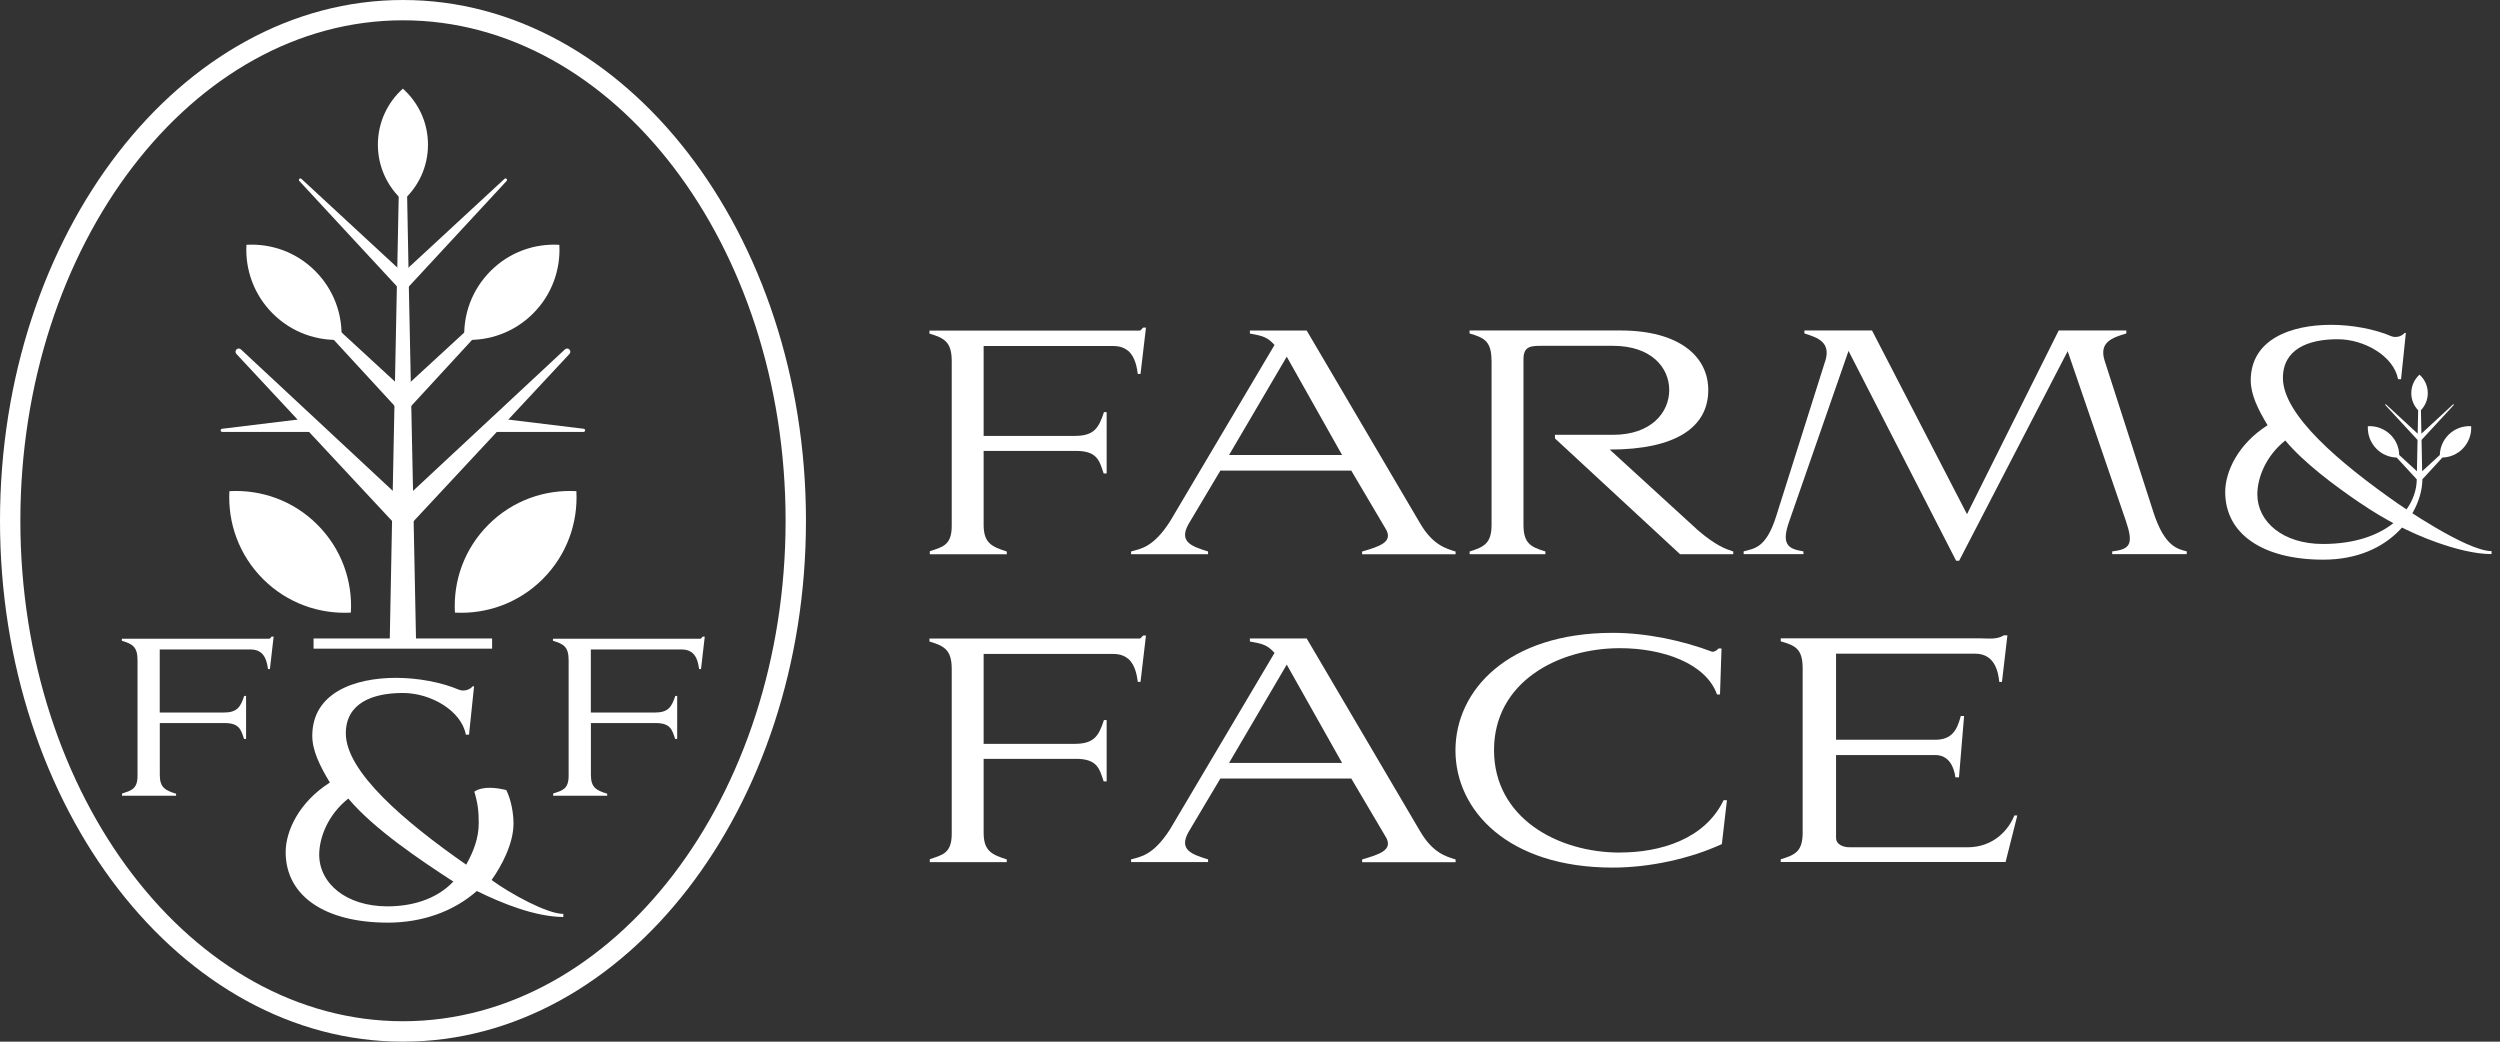 <svg xmlns="http://www.w3.org/2000/svg" fill="none" viewBox="0 0 192 80" height="80" width="192">
<rect x="0" y="0" width="192" height="80" fill="#333333" stroke="none"/>
<path fill="white" d="M75.543 34.62V40.303C75.543 41.711 76.169 41.987 77.321 42.357V42.566H71.409V42.336C72.358 42.013 73.093 41.898 73.093 40.397V27.743C73.093 26.267 72.54 25.965 71.383 25.621V25.392H87.546C87.686 25.324 87.707 25.209 87.801 25.162H88.01L87.592 28.718H87.384C87.316 28.254 87.201 27.451 86.67 26.966C86.393 26.737 86.044 26.575 85.517 26.575H75.543V33.478H82.54C84.016 33.478 84.386 32.879 84.782 31.653H84.991V36.361H84.761C84.438 35.392 84.276 34.63 82.639 34.63H75.554L75.543 34.62Z"></path>
<path fill="white" d="M103.765 36.143H93.723L91.278 40.251C90.517 41.612 91.507 41.961 92.78 42.352V42.561H86.867V42.352C87.608 42.144 88.577 42.05 89.87 40.022L97.884 26.492C97.331 25.892 97.008 25.799 95.991 25.616V25.387H100.355L109.062 40.189C110.032 41.852 111.049 42.128 111.789 42.358V42.566H104.61V42.358C105.95 41.967 106.94 41.643 106.481 40.72L103.781 36.148L103.765 36.143ZM94.391 34.944H103.072L98.822 27.394L94.391 34.944Z"></path>
<path fill="white" d="M114.547 27.691C114.547 26.189 113.969 25.933 112.863 25.61V25.381H124.453C128.958 25.381 131.195 27.367 131.195 29.953C131.195 32.842 128.656 34.526 123.624 34.526L130.413 40.735C131.8 41.914 132.535 42.169 133.114 42.352V42.56H129.026L119.422 33.671V33.394H123.88C126.81 33.394 128.197 31.684 128.197 29.953C128.197 28.222 126.81 26.559 123.88 26.559H118.411C117.582 26.559 117.003 26.58 117.003 27.576V40.297C117.003 41.731 117.556 42.008 118.687 42.352V42.56H112.869V42.352C113.979 42.008 114.553 41.731 114.553 40.297V27.691H114.547Z"></path>
<path fill="white" d="M140.174 27.758C140.638 26.283 139.621 25.933 138.578 25.61V25.381H143.771L151.065 39.489L158.109 25.381H163.302V25.61C162.218 25.933 161.18 26.278 161.639 27.711L165.377 39.322C166.253 42.044 167.296 42.164 167.942 42.346V42.555H162.218V42.346C163.604 42.185 163.881 41.794 163.255 39.969L158.797 26.971L150.461 43.066H150.231L141.967 26.95L137.421 40.016C136.728 41.929 137.442 42.164 138.505 42.346V42.555H133.912V42.346C134.699 42.117 135.622 42.138 136.404 39.667L140.169 27.753L140.174 27.758Z"></path>
<path fill="white" d="M75.543 58.268V63.951C75.543 65.359 76.169 65.635 77.321 66.005V66.214H71.409V65.985C72.358 65.661 73.093 65.547 73.093 64.045V51.391C73.093 49.916 72.54 49.614 71.383 49.269V49.04H87.546C87.686 48.972 87.707 48.858 87.801 48.81H88.01L87.592 52.366H87.384C87.316 51.902 87.201 51.099 86.67 50.614C86.393 50.385 86.044 50.224 85.517 50.224H75.543V57.127H82.54C84.016 57.127 84.386 56.527 84.782 55.302H84.991V60.01H84.761C84.438 59.04 84.276 58.279 82.639 58.279H75.554L75.543 58.268Z"></path>
<path fill="white" d="M103.765 59.791H93.723L91.278 63.9C90.517 65.26 91.507 65.61 92.78 66.001V66.209H86.867V66.001C87.608 65.792 88.577 65.698 89.87 63.67L97.884 50.141C97.331 49.541 97.008 49.447 95.991 49.265V49.035H100.355L109.062 63.837C110.032 65.5 111.049 65.777 111.789 66.006V66.215H104.61V66.006C105.95 65.615 106.94 65.292 106.481 64.369L103.781 59.796L103.765 59.791ZM94.391 58.592H103.072L98.822 51.042L94.391 58.592Z"></path>
<path fill="white" d="M124.407 65.473C127.478 65.473 130.919 64.478 132.374 61.453H132.629L132.238 64.827C129.767 65.958 126.675 66.631 123.854 66.631C115.82 66.631 111.779 62.246 111.779 57.627C111.779 53.007 115.82 48.602 123.854 48.602C126.461 48.602 129.235 49.201 131.498 50.056C131.612 50.077 131.868 49.962 131.983 49.801H132.212L132.097 53.336H131.868C131.013 50.932 127.686 49.78 124.412 49.78C119.61 49.78 114.741 52.413 114.741 57.606C114.741 62.799 119.61 65.478 124.412 65.478L124.407 65.473Z"></path>
<path fill="white" d="M141.009 50.213V56.814H148.626C149.898 56.814 150.31 56.073 150.587 54.989H150.842L150.451 59.697H150.175C150.06 58.842 149.643 57.987 148.626 57.987H141.009V64.358C141.009 64.822 141.494 65.072 142.073 65.072H151.098C153.178 65.072 154.309 63.639 154.7 62.627H154.93L154.028 66.204H136.76V65.995C137.891 65.651 138.444 65.375 138.444 63.941V51.334C138.444 49.833 137.891 49.577 136.76 49.254V49.024H152.067C152.714 49.024 153.34 49.139 153.892 48.795H154.169L153.751 52.372H153.543C153.475 51.678 153.24 50.203 151.697 50.203H141.009V50.213Z"></path>
<path fill="white" d="M181.267 38.639C179.207 37.236 176.924 35.521 175.511 33.831C173.988 35.031 173.363 36.741 173.363 37.966C173.363 40.067 175.323 41.777 178.394 41.777C183.363 41.777 185.605 39.056 185.605 36.809L184.066 35.14C183.503 35.124 182.945 34.906 182.518 34.473C182.038 33.993 181.819 33.357 181.851 32.731C182.476 32.695 183.118 32.919 183.597 33.394C184.025 33.821 184.249 34.379 184.259 34.942L185.62 36.193L185.667 33.785L183.196 31.11C183.18 31.094 183.18 31.068 183.196 31.058C183.211 31.042 183.237 31.042 183.248 31.058L185.678 33.305L185.714 31.506C185.386 31.167 185.187 30.703 185.187 30.192C185.187 29.629 185.432 29.123 185.818 28.774C186.209 29.123 186.454 29.629 186.454 30.192C186.454 30.703 186.251 31.162 185.928 31.506L185.964 33.305L188.394 31.058C188.41 31.042 188.436 31.047 188.446 31.058C188.462 31.068 188.462 31.094 188.446 31.11L185.975 33.785L186.022 36.193L187.377 34.947C187.393 34.384 187.612 33.826 188.045 33.394C188.519 32.914 189.16 32.695 189.786 32.731C189.822 33.357 189.598 33.993 189.124 34.473C188.696 34.9 188.138 35.124 187.575 35.14L186.037 36.814C186.037 39.191 183.717 42.982 178.425 42.982C173.832 42.982 170.896 41.042 170.896 37.784C170.896 36.235 171.866 34.113 174.15 32.658C173.41 31.433 172.857 30.302 172.857 29.217C172.857 26.053 175.949 24.947 179.02 24.947C180.636 24.947 182.367 25.27 183.66 25.823C183.681 25.844 184.259 26.032 184.676 25.568H184.77L184.4 29.123H184.171C183.847 27.366 181.606 26.053 179.53 26.053C177.268 26.053 175.328 26.814 175.328 29.03C175.328 31.845 179.624 35.516 184.192 38.701C184.192 38.701 189.395 42.325 191.35 42.325V42.554C190.047 42.554 188.493 42.137 187.09 41.636C185.026 40.896 183.076 39.869 181.267 38.633V38.639Z"></path>
<path fill="white" d="M36.017 56.422H35.777C35.438 54.593 33.107 53.221 30.938 53.221C28.582 53.221 26.559 54.014 26.559 56.323C26.559 59.259 31.038 63.086 35.803 66.407C36.355 65.421 36.767 64.384 36.767 63.206C36.767 62.314 36.694 61.668 36.428 60.797C37.08 60.364 38.092 60.484 38.884 60.677C39.291 61.495 39.437 62.554 39.437 63.252C39.437 64.77 38.545 66.475 37.753 67.585C39.171 68.623 42.012 70.187 43.264 70.187V70.427C41.074 70.401 38.592 69.394 36.621 68.43C34.791 70.041 32.362 70.859 29.786 70.859C24.995 70.859 21.939 68.837 21.939 65.442C21.939 63.831 22.951 61.615 25.334 60.098C24.562 58.821 23.983 57.642 23.983 56.511C23.983 53.216 27.211 52.059 30.412 52.059C32.096 52.059 33.9 52.398 35.25 52.971C35.276 52.997 35.876 53.19 36.309 52.705H36.408L36.022 56.412L36.017 56.422ZM26.752 61.329C25.162 62.58 24.515 64.363 24.515 65.635C24.515 67.825 26.559 69.608 29.76 69.608C31.491 69.608 33.441 69.149 34.817 67.705C32.336 66.094 28.728 63.685 26.752 61.329Z"></path>
<path fill="white" d="M20.703 49.056H9.357V49.212C10.166 49.452 10.562 49.666 10.562 50.703V59.582C10.562 60.635 10.04 60.719 9.373 60.943V61.11H13.523V60.959C12.715 60.703 12.272 60.505 12.272 59.52V55.531H17.251C18.403 55.531 18.513 56.068 18.742 56.751H18.899V53.446H18.753C18.471 54.301 18.216 54.723 17.178 54.723H12.267V49.879H19.269C19.639 49.879 19.889 49.994 20.077 50.15C20.457 50.489 20.53 51.058 20.583 51.386H20.729L21.015 48.889H20.869C20.807 48.925 20.786 49.003 20.697 49.056H20.703Z"></path>
<path fill="white" d="M53.812 49.056H42.467V49.212C43.275 49.452 43.671 49.666 43.671 50.703V59.582C43.671 60.635 43.15 60.719 42.482 60.943V61.11H46.633V60.959C45.825 60.703 45.381 60.505 45.381 59.52V55.531H50.36C51.513 55.531 51.622 56.068 51.852 56.751H52.008V53.446H51.862C51.581 54.301 51.325 54.723 50.287 54.723H45.376V49.879H52.378C52.748 49.879 52.999 49.994 53.186 50.15C53.567 50.489 53.64 51.058 53.692 51.386H53.838L54.125 48.889H53.979C53.916 48.925 53.895 49.003 53.807 49.056H53.812Z"></path>
<path fill="white" d="M31.956 49.426H29.928L30.11 40.02L30.162 37.695L30.293 31.162L30.334 29.29L30.48 22.001L30.512 20.542L30.621 15.088L30.762 8.117H31.122L31.268 15.088L31.372 20.547L31.398 22.001L31.549 29.301L31.586 31.162L31.721 37.7L31.768 40.031L31.956 49.426Z"></path>
<path fill="white" d="M32.869 11.11C32.869 12.82 32.129 14.353 30.94 15.406C29.762 14.348 29.021 12.82 29.021 11.11C29.021 9.4 29.762 7.867 30.94 6.809C32.124 7.867 32.869 9.395 32.869 11.11Z"></path>
<path fill="white" d="M24.208 20.813C25.657 22.263 26.33 24.192 26.221 26.095C24.323 26.199 22.394 25.526 20.944 24.077C19.495 22.628 18.822 20.698 18.927 18.801C20.829 18.691 22.759 19.358 24.208 20.813Z"></path>
<path fill="white" d="M37.676 20.813C36.227 22.263 35.554 24.192 35.664 26.095C37.562 26.199 39.491 25.526 40.94 24.077C42.39 22.628 43.062 20.698 42.958 18.801C41.055 18.691 39.126 19.358 37.676 20.813Z"></path>
<path fill="white" d="M24.375 40.297C26.232 42.153 27.087 44.619 26.946 47.048C24.521 47.179 22.055 46.324 20.199 44.468C18.343 42.611 17.488 40.145 17.618 37.721C20.053 37.586 22.514 38.435 24.37 40.291L24.375 40.297Z"></path>
<path fill="white" d="M37.509 40.297C35.653 42.153 34.798 44.619 34.939 47.048C37.363 47.179 39.829 46.324 41.685 44.468C43.541 42.611 44.397 40.145 44.266 37.721C41.831 37.586 39.37 38.435 37.514 40.291L37.509 40.297Z"></path>
<path fill="white" d="M31.566 39.002L30.325 40.243L18.156 27.183C18.062 27.084 18.067 26.933 18.161 26.839C18.255 26.745 18.406 26.74 18.505 26.834L31.566 39.002Z"></path>
<path fill="white" d="M31.451 30.317L30.444 31.323L21.352 21.448C21.294 21.386 21.299 21.292 21.352 21.234C21.409 21.177 21.503 21.172 21.565 21.234L31.44 30.327L31.451 30.317Z"></path>
<path fill="white" d="M31.335 21.298L30.559 22.075L22.988 13.9C22.947 13.853 22.947 13.78 22.988 13.738C23.035 13.691 23.103 13.691 23.15 13.738L31.33 21.303L31.335 21.298Z"></path>
<path fill="white" d="M37.248 33.174H44.824C44.886 33.164 44.938 33.112 44.938 33.049C44.938 32.986 44.886 32.934 44.824 32.929L38.437 32.152L37.248 33.169V33.174Z"></path>
<path fill="white" d="M24.636 33.174H17.06C16.997 33.164 16.945 33.112 16.945 33.049C16.945 32.986 16.997 32.934 17.06 32.929L23.447 32.152L24.636 33.169V33.174Z"></path>
<path fill="white" d="M30.324 39.002L31.565 40.243L43.734 27.183C43.828 27.084 43.823 26.933 43.729 26.839C43.635 26.745 43.484 26.74 43.385 26.834L30.324 39.002Z"></path>
<path fill="white" d="M30.443 30.317L31.45 31.323L40.542 21.448C40.6 21.386 40.595 21.292 40.542 21.234C40.485 21.177 40.391 21.172 40.329 21.234L30.454 30.327L30.443 30.317Z"></path>
<path fill="white" d="M30.559 21.298L31.335 22.075L38.906 13.9C38.947 13.853 38.947 13.78 38.906 13.738C38.859 13.691 38.791 13.691 38.744 13.738L30.564 21.303L30.559 21.298Z"></path>
<path fill="white" d="M37.794 49.035H24.082V49.817H37.794V49.035Z"></path>
<path fill="white" d="M30.949 80C13.884 80 0 62.054 0 40C0 17.946 13.884 0 30.949 0C48.014 0 61.898 17.946 61.898 40C61.898 62.054 48.014 80 30.949 80ZM30.949 1.559C14.745 1.559 1.564 18.801 1.564 39.995C1.564 61.189 14.745 78.431 30.949 78.431C47.153 78.431 60.334 61.189 60.334 39.995C60.334 18.801 47.153 1.559 30.949 1.559Z"></path>
</svg>
